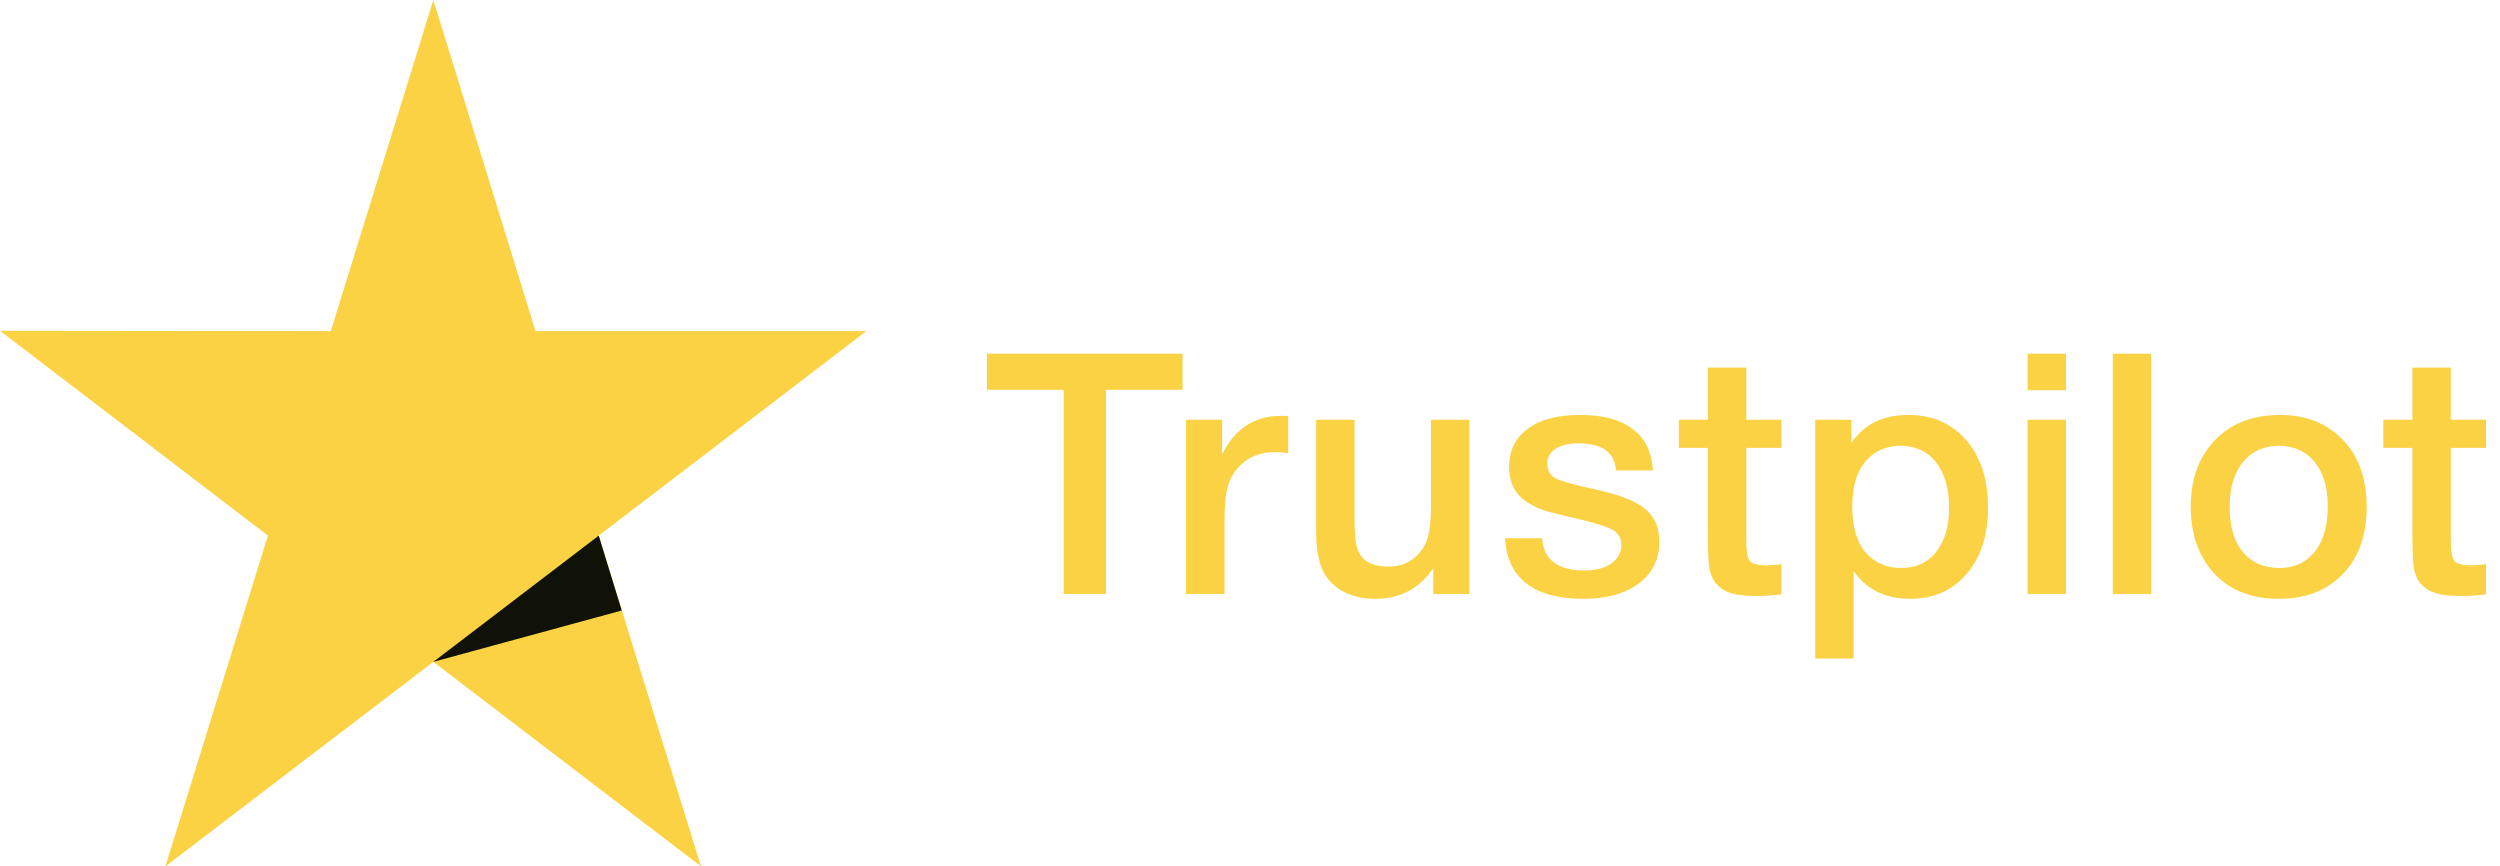 <?xml version="1.0" encoding="UTF-8"?> <svg xmlns="http://www.w3.org/2000/svg" width="101" height="35" viewBox="0 0 101 35" fill="none"> <path d="M47.777 14.288V15.747H44.682V24H42.974V15.747H39.872V14.288H47.777ZM52.043 16.807V18.308C51.816 18.28 51.633 18.265 51.495 18.265C50.936 18.265 50.476 18.441 50.115 18.792C49.864 19.034 49.693 19.321 49.603 19.653C49.513 19.985 49.468 20.492 49.468 21.175V24H47.917V16.956H49.375V18.358C49.883 17.319 50.677 16.8 51.759 16.8C51.82 16.8 51.915 16.802 52.043 16.807ZM59.362 16.956V24H57.904V22.954C57.344 23.779 56.566 24.192 55.57 24.192C54.73 24.192 54.09 23.924 53.649 23.388C53.331 22.999 53.172 22.361 53.172 21.474V16.956H54.723V20.976C54.723 21.545 54.761 21.941 54.837 22.164C54.994 22.648 55.406 22.89 56.075 22.89C56.758 22.89 57.259 22.589 57.577 21.986C57.733 21.692 57.811 21.166 57.811 20.407V16.956H59.362ZM66.781 19.005H65.294C65.256 18.725 65.18 18.514 65.066 18.372C64.82 18.064 64.39 17.91 63.779 17.91C63.38 17.91 63.069 17.983 62.846 18.13C62.623 18.273 62.512 18.472 62.512 18.728C62.512 18.998 62.616 19.193 62.825 19.311C63.038 19.43 63.532 19.572 64.305 19.738C65.258 19.942 65.937 20.184 66.34 20.464C66.805 20.786 67.037 21.261 67.037 21.887C67.037 22.594 66.76 23.156 66.205 23.573C65.654 23.986 64.907 24.192 63.964 24.192C62.967 24.192 62.201 23.986 61.665 23.573C61.134 23.16 60.847 22.551 60.804 21.745H62.299C62.337 22.096 62.431 22.361 62.583 22.541C62.873 22.878 63.34 23.047 63.985 23.047C64.478 23.047 64.853 22.949 65.109 22.755C65.37 22.56 65.5 22.319 65.5 22.029C65.5 21.759 65.394 21.557 65.18 21.424C64.967 21.292 64.516 21.145 63.828 20.983C63.102 20.812 62.635 20.696 62.427 20.635C62.223 20.568 62.016 20.476 61.808 20.357C61.248 20.044 60.968 19.546 60.968 18.863C60.968 18.123 61.288 17.563 61.929 17.184C62.408 16.904 63.046 16.764 63.843 16.764C64.967 16.764 65.78 17.053 66.283 17.632C66.567 17.955 66.734 18.412 66.781 19.005ZM71.973 16.956V18.095H70.55V21.802C70.55 22.252 70.597 22.539 70.692 22.662C70.791 22.781 71.022 22.84 71.382 22.84C71.558 22.84 71.754 22.824 71.973 22.791V24.014C71.593 24.057 71.24 24.078 70.912 24.078C70.462 24.078 70.104 24.029 69.838 23.929C69.577 23.829 69.376 23.668 69.233 23.445C69.134 23.279 69.07 23.077 69.041 22.84C69.013 22.603 68.999 22.138 68.999 21.446V18.095H67.825V16.956H68.999V14.85H70.55V16.956H71.973ZM74.795 16.956V17.895C75.302 17.141 76.071 16.764 77.1 16.764C78.044 16.764 78.808 17.087 79.391 17.732C80.008 18.415 80.316 19.342 80.316 20.514C80.316 21.59 80.043 22.463 79.498 23.132C78.919 23.839 78.146 24.192 77.178 24.192C76.173 24.192 75.409 23.82 74.888 23.075V26.604H73.336V16.956H74.795ZM76.808 18.009C76.201 18.009 75.718 18.223 75.357 18.65C75.006 19.062 74.831 19.669 74.831 20.471C74.831 21.301 75.02 21.927 75.4 22.349C75.76 22.748 76.23 22.947 76.808 22.947C77.397 22.947 77.859 22.741 78.196 22.328C78.561 21.877 78.744 21.273 78.744 20.514C78.744 19.717 78.556 19.091 78.182 18.635C77.854 18.232 77.397 18.023 76.808 18.009ZM83.466 14.288V15.768H81.915V14.288H83.466ZM83.466 16.956V24H81.915V16.956H83.466ZM86.907 14.288V24H85.356V14.288H86.907ZM92.12 16.764C93.173 16.764 94.025 17.108 94.674 17.796C95.301 18.455 95.614 19.349 95.614 20.478C95.614 21.678 95.26 22.615 94.553 23.288C93.923 23.891 93.095 24.192 92.07 24.192C90.937 24.192 90.052 23.836 89.416 23.125C88.809 22.442 88.506 21.562 88.506 20.485C88.506 19.432 88.79 18.576 89.36 17.917C90.024 17.148 90.944 16.764 92.12 16.764ZM92.092 18.009C91.461 18.009 90.968 18.23 90.612 18.671C90.256 19.107 90.078 19.712 90.078 20.485C90.078 21.292 90.266 21.908 90.64 22.335C91.001 22.743 91.482 22.947 92.085 22.947C92.635 22.947 93.078 22.767 93.415 22.406C93.832 21.965 94.041 21.318 94.041 20.464C94.041 19.677 93.859 19.069 93.493 18.642C93.152 18.235 92.685 18.023 92.092 18.009ZM100.435 16.956V18.095H99.012V21.802C99.012 22.252 99.06 22.539 99.155 22.662C99.254 22.781 99.484 22.84 99.845 22.84C100.02 22.84 100.217 22.824 100.435 22.791V24.014C100.056 24.057 99.702 24.078 99.375 24.078C98.924 24.078 98.566 24.029 98.301 23.929C98.04 23.829 97.838 23.668 97.696 23.445C97.596 23.279 97.532 23.077 97.504 22.84C97.475 22.603 97.461 22.138 97.461 21.446V18.095H96.287V16.956H97.461V14.85H99.012V16.956H100.435Z" fill="#FAD244"></path> <path d="M35 13.377H21.635L17.507 0L13.364 13.378L0 13.363L10.824 21.638L6.683 35L17.507 26.739L28.318 35L24.19 21.638L35 13.377Z" fill="#FAD244"></path> <path d="M25.118 24.664L24.189 21.639L17.507 26.739L25.118 24.664Z" fill="#101207"></path> </svg> 